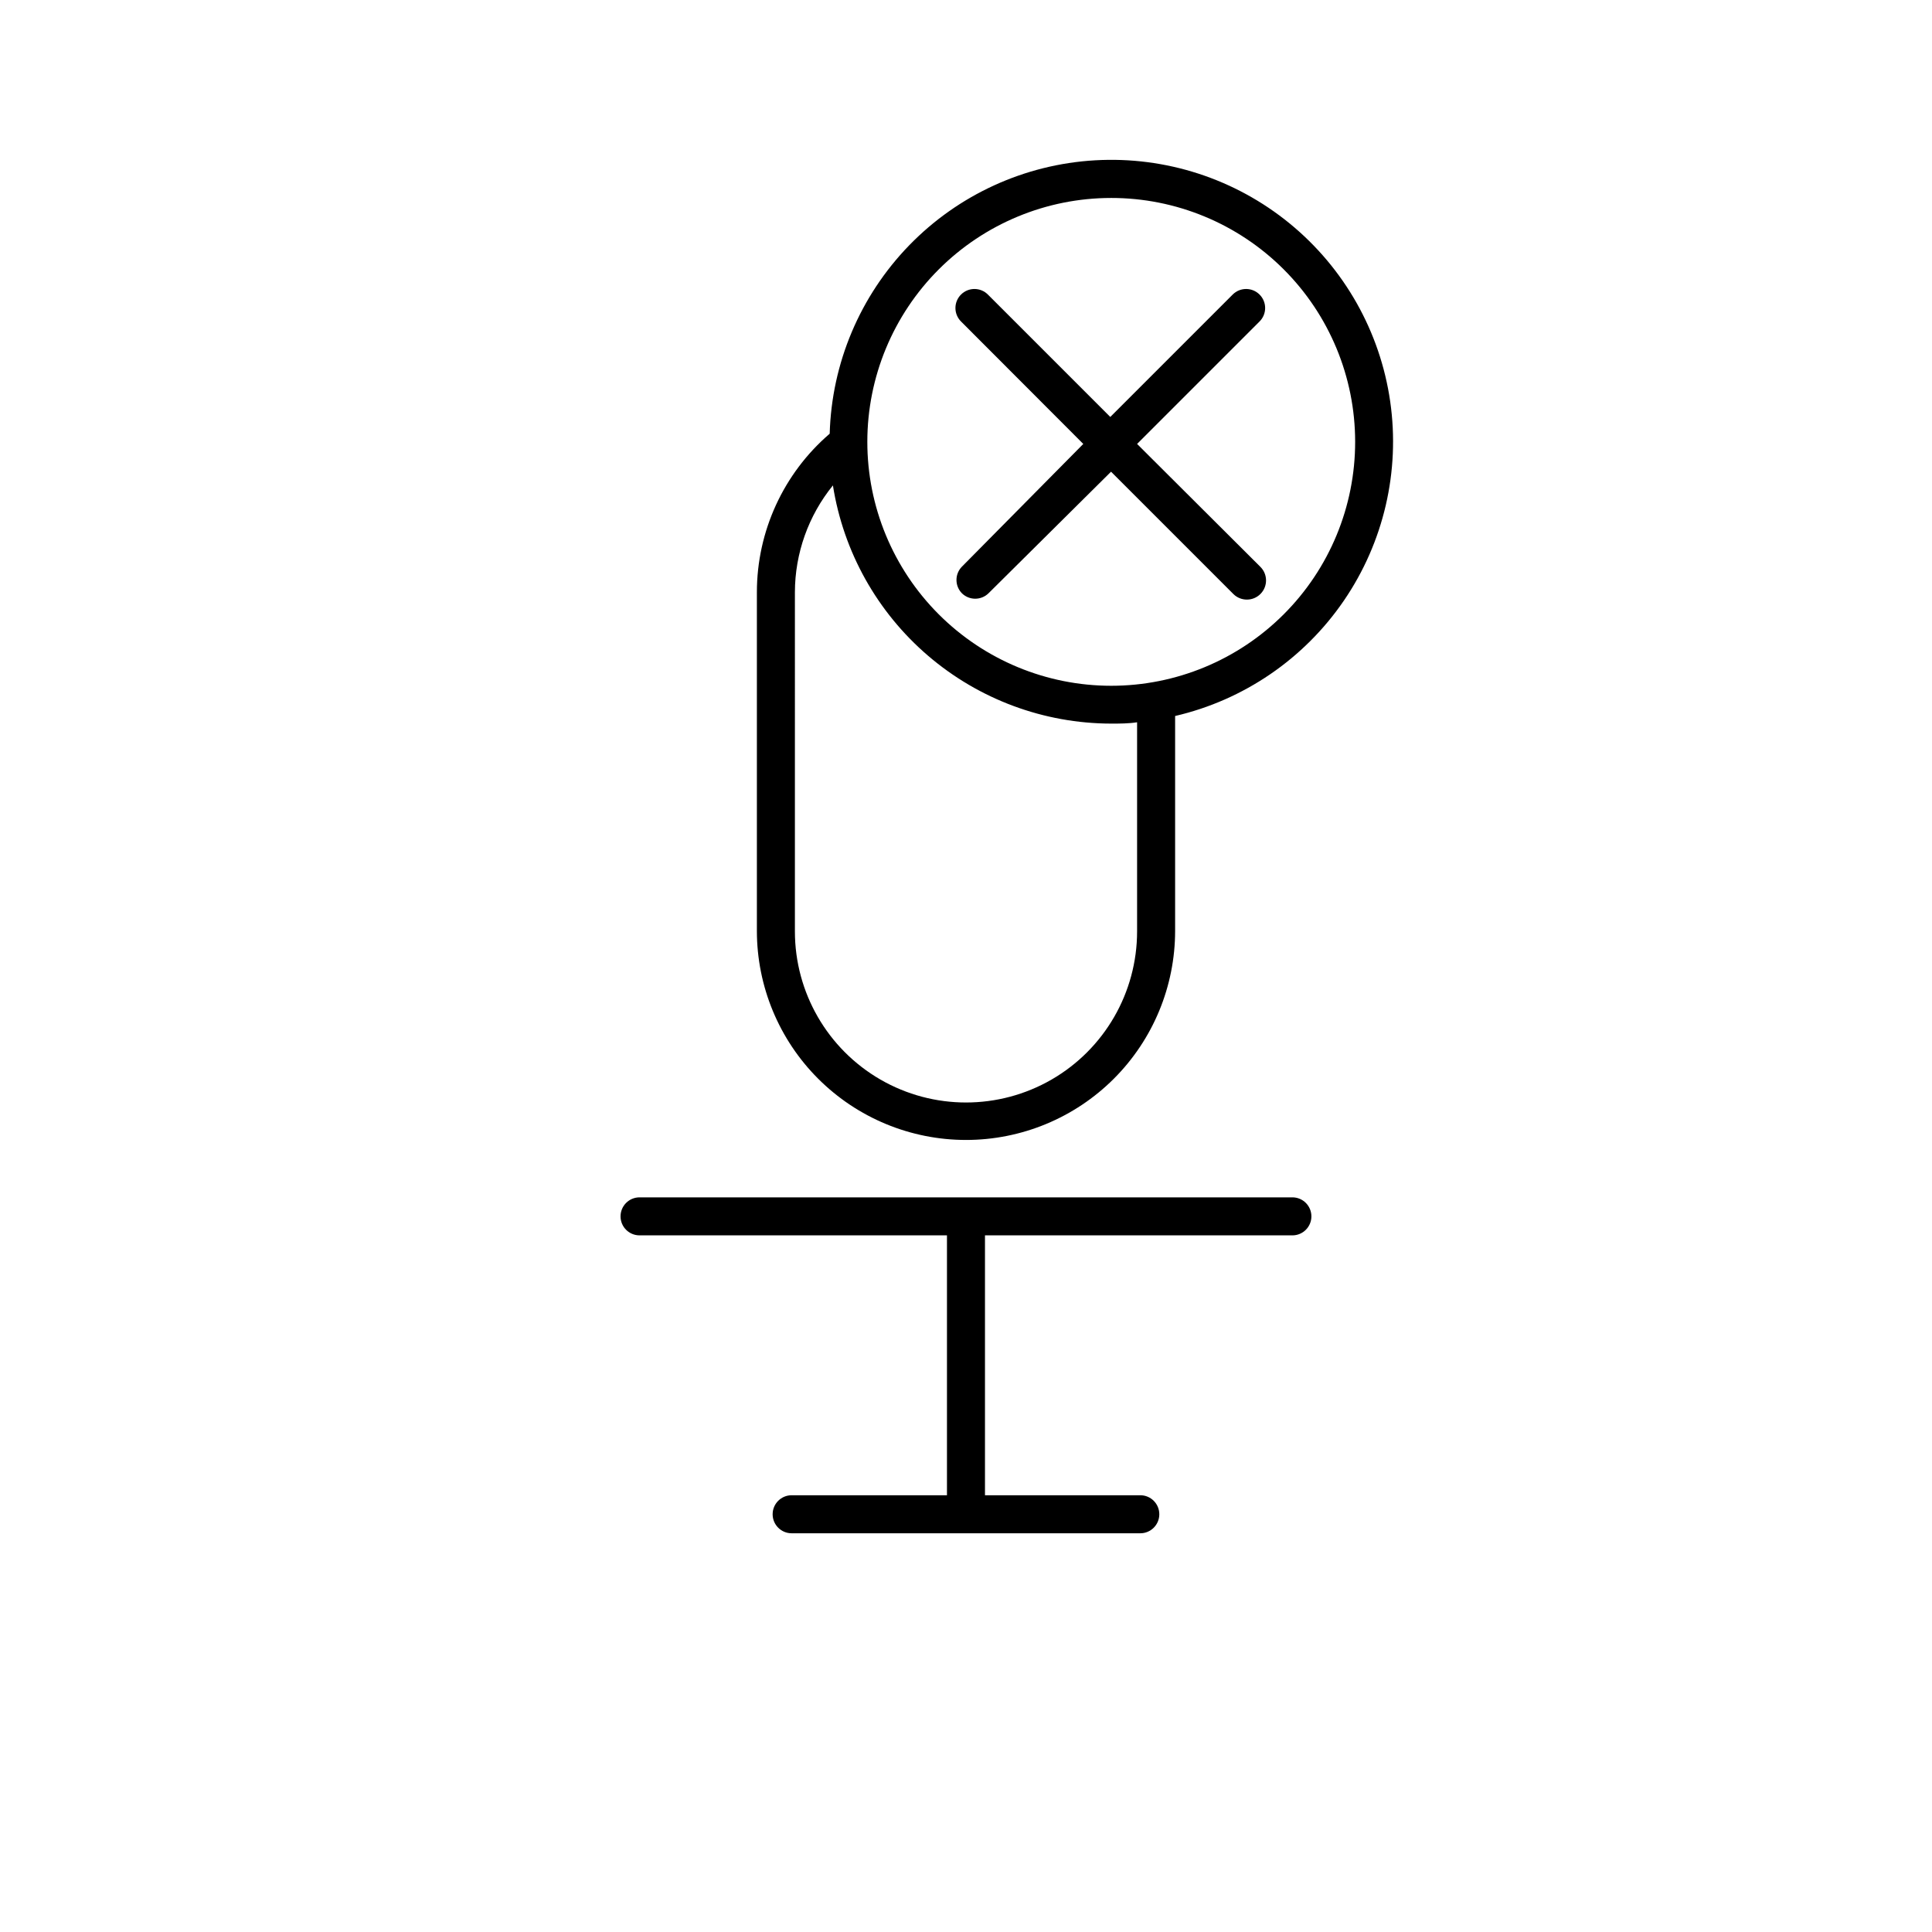 <?xml version="1.0" encoding="UTF-8"?>
<!-- Uploaded to: ICON Repo, www.iconrepo.com, Generator: ICON Repo Mixer Tools -->
<svg fill="#000000" width="800px" height="800px" version="1.1" viewBox="144 144 512 512" xmlns="http://www.w3.org/2000/svg">
 <g>
  <path d="m486.5 461.31h-173.01c-2.785 0-5.039 2.254-5.039 5.039 0 2.781 2.254 5.035 5.039 5.035h81.465v68.871h-41.16c-2.785 0-5.039 2.258-5.039 5.039s2.254 5.039 5.039 5.039h92.398c2.781 0 5.035-2.258 5.035-5.039s-2.254-5.039-5.035-5.039h-41.164v-68.871h81.469c2.781 0 5.035-2.254 5.035-5.035 0-2.785-2.254-5.039-5.035-5.039z"/>
  <path d="m400 446.1c14.695 0 28.793-5.84 39.188-16.234 10.391-10.391 16.23-24.488 16.23-39.184v-56.934c18.211-4.234 34.176-15.148 44.727-30.582 10.555-15.438 14.934-34.27 12.27-52.777-2.664-18.508-12.176-35.344-26.652-47.176-14.48-11.836-32.871-17.805-51.539-16.73-18.668 1.074-36.254 9.113-49.281 22.531-13.023 13.414-20.543 31.23-21.066 49.922-12.246 10.523-19.293 25.867-19.297 42.016v89.73c0 14.695 5.84 28.793 16.234 39.184 10.391 10.395 24.488 16.234 39.188 16.234zm38.438-249.64c17.152-0.016 33.602 6.785 45.734 18.906 12.133 12.121 18.953 28.566 18.957 45.715 0.004 17.148-6.805 33.598-18.934 45.723-12.125 12.125-28.574 18.938-45.723 18.934-17.148-0.004-33.594-6.824-45.715-18.957-12.117-12.133-18.922-28.586-18.906-45.734 0.012-17.125 6.82-33.547 18.93-45.656 12.113-12.109 28.531-18.918 45.656-18.93zm-83.781 104.49c0.016-10.312 3.574-20.309 10.074-28.312 2.769 17.57 11.711 33.574 25.223 45.145 13.508 11.57 30.699 17.945 48.484 17.98 2.316 0 4.637 0 6.902-0.352v55.418c0 16.199-8.641 31.168-22.668 39.27-14.031 8.098-31.316 8.098-45.344 0-14.031-8.102-22.672-23.07-22.672-39.27z"/>
  <path d="m398.89 301.2c1.965 1.953 5.137 1.953 7.102 0l32.445-32.195 32.445 32.445c2.004 1.961 5.219 1.93 7.18-0.074 1.965-2.004 1.93-5.219-0.074-7.18l-32.648-32.547 32.445-32.445c0.957-0.945 1.492-2.234 1.492-3.578s-0.535-2.629-1.492-3.574c-1.965-1.957-5.137-1.957-7.102 0l-32.445 32.445-32.445-32.445c-1.965-1.957-5.141-1.957-7.106 0-0.953 0.945-1.488 2.231-1.488 3.574s0.535 2.633 1.488 3.578l32.395 32.445-32.191 32.547c-1.887 1.953-1.887 5.051 0 7.004z"/>
 </g>
</svg>